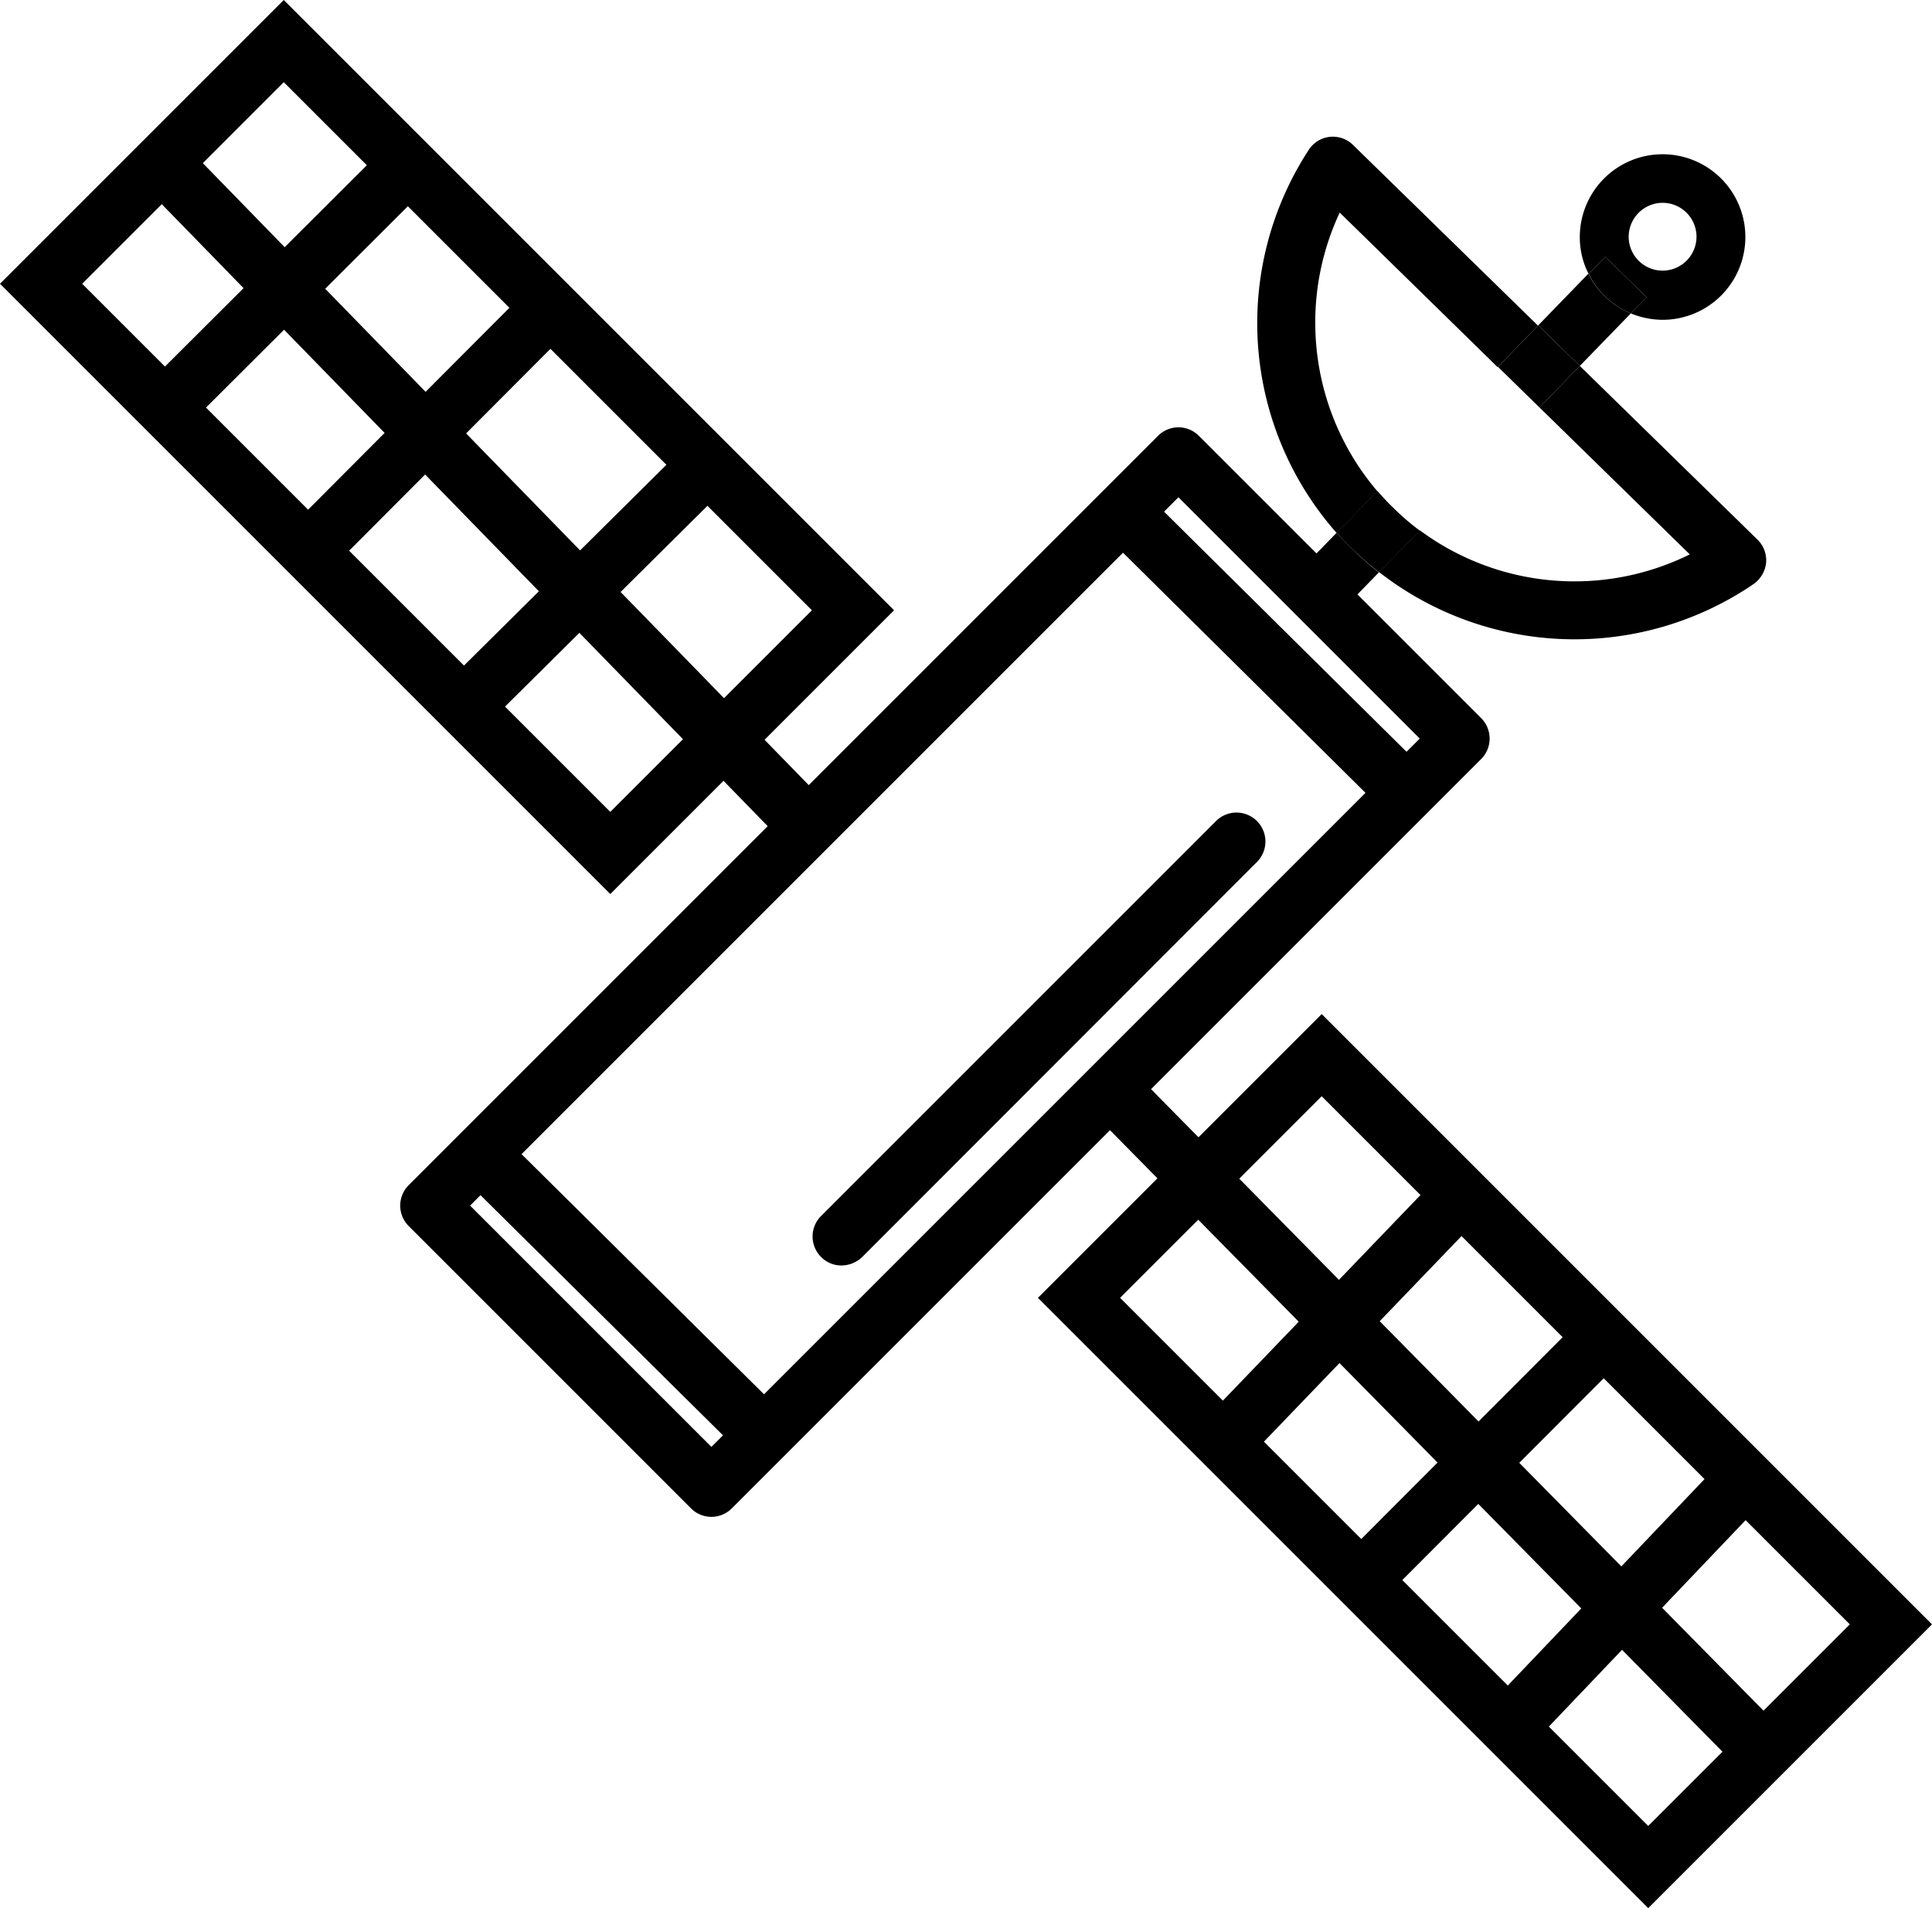 <svg xmlns="http://www.w3.org/2000/svg" viewBox="-8985.3 -13905.801 632.5 624.7">
  <defs>
    <style>
      .cls-1 {
        fill: #fff;
      }

      .cls-2 {
        fill: none;
      }
    </style>
  </defs>
  <g id="Group_266" data-name="Group 266" transform="translate(-13296 -19669)">
    <g id="Group_132" data-name="Group 132" transform="translate(3383 4723.1)">
      <line id="Line_213" data-name="Line 213" class="cls-1" x1="75.2" y2="78.1" transform="translate(1329.9 1432.3)"/>
      <rect id="Rectangle_838" data-name="Rectangle 838" width="108.4" height="19" transform="translate(1323.078 1503.82) rotate(-46.139)"/>
    </g>
    <g id="Group_133" data-name="Group 133" transform="translate(3383 4723.1)">
      <line id="Line_214" data-name="Line 214" class="cls-1" x2="211.4" y2="214.5" transform="translate(1294.6 1400.3)"/>
      <rect id="Rectangle_839" data-name="Rectangle 839" width="19" height="301.2" transform="translate(1287.855 1406.823) rotate(-44.579)"/>
    </g>
    <g id="Group_134" data-name="Group 134" transform="translate(3383 4723.1)">
      <line id="Line_215" data-name="Line 215" class="cls-1" x1="70.5" y2="74" transform="translate(1425.5 1527.3)"/>
      <rect id="Rectangle_840" data-name="Rectangle 840" width="102.2" height="19" transform="matrix(0.69, -0.724, 0.724, 0.69, 1418.526, 1594.86)"/>
    </g>
    <g id="Group_135" data-name="Group 135" transform="translate(3383 4723.1)">
      <line id="Line_216" data-name="Line 216" class="cls-1" x1="72.4" y2="72.2" transform="translate(984.4 1098.5)"/>
      <rect id="Rectangle_841" data-name="Rectangle 841" width="102.2" height="19" transform="matrix(0.708, -0.706, 0.706, 0.708, 977.825, 1163.97)"/>
    </g>
    <g id="Group_136" data-name="Group 136" transform="translate(3383 4723.1)">
      <line id="Line_217" data-name="Line 217" class="cls-1" x2="210" y2="215.6" transform="translate(980.1 1092.8)"/>
      <rect id="Rectangle_842" data-name="Rectangle 842" width="19" height="300.9" transform="translate(973.308 1099.397) rotate(-44.25)"/>
    </g>
    <g id="Group_137" data-name="Group 137" transform="translate(3383 4723.1)">
      <line id="Line_218" data-name="Line 218" class="cls-1" x1="73.7" y2="73.1" transform="translate(1082.2 1195.6)"/>
      <rect id="Rectangle_843" data-name="Rectangle 843" width="103.7" height="19" transform="translate(1075.56 1262.002) rotate(-44.765)"/>
    </g>
    <g id="Group_138" data-name="Group 138" transform="translate(3383 4723.1)">
      <path id="Path_31" data-name="Path 31" d="M1127.5,1332.8,927.7,1133l92.9-92.9,199.8,199.8ZM954.6,1133l172.9,172.9,66-66L1020.6,1067Z"/>
    </g>
    <g id="Group_139" data-name="Group 139" transform="translate(3383 4723.1)">
      <line id="Line_219" data-name="Line 219" class="cls-1" x1="75.6" y2="75.8" transform="translate(1030.9 1142.3)"/>
      <rect id="Rectangle_844" data-name="Rectangle 844" width="107" height="19" transform="translate(1024.163 1211.372) rotate(-45.081)"/>
    </g>
    <g id="Group_140" data-name="Group 140" transform="translate(3383 4723.1)">
      <path id="Path_32" data-name="Path 32" d="M1467.3,1664.8,1267.5,1465l92.9-92.9,199.8,199.8ZM1294.4,1465l172.9,172.9,66-66L1360.4,1399Z"/>
    </g>
    <g id="Group_141" data-name="Group 141" transform="translate(3383 4723.1)">
      <line id="Line_220" data-name="Line 220" class="cls-1" x1="74.2" y2="74.4" transform="translate(1377.7 1478.8)"/>
      <rect id="Rectangle_845" data-name="Rectangle 845" width="105.1" height="19" transform="translate(1370.9 1546.409) rotate(-45.057)"/>
    </g>
    <g id="Group_142" data-name="Group 142" transform="translate(3383 4723.1)">
      <path id="Path_33" data-name="Path 33" d="M1160.6,1536.7a9.465,9.465,0,0,1-6.7-2.8l-92.4-92.4a9.476,9.476,0,0,1,0-13.4l245.3-245.3a9.416,9.416,0,0,1,13.4,0l92.4,92.4a9.476,9.476,0,0,1,0,13.4l-245.3,245.3A9.465,9.465,0,0,1,1160.6,1536.7Zm-79-101.9,79,79,231.9-231.9-79-79Z"/>
    </g>
    <g id="Group_143" data-name="Group 143" transform="translate(3383 4723.1)">
      <line id="Line_221" data-name="Line 221" class="cls-1" x2="90.7" y2="89.7" transform="translate(1297 1209.2)"/>
      <rect id="Rectangle_846" data-name="Rectangle 846" width="19" height="127.5" transform="translate(1290.218 1215.969) rotate(-45.28)"/>
    </g>
    <g id="Group_144" data-name="Group 144" transform="translate(3383 4723.1)">
      <line id="Line_222" data-name="Line 222" class="cls-1" x2="90.7" y2="89.8" transform="translate(1089.4 1422.2)"/>
      <rect id="Rectangle_847" data-name="Rectangle 847" width="19" height="127.5" transform="translate(1082.701 1429.1) rotate(-45.275)"/>
    </g>
    <g id="Group_145" data-name="Group 145" transform="translate(3383 4723.1)">
      <path id="Path_34" data-name="Path 34" class="cls-2" d="M1366.4,1109.6a84.928,84.928,0,0,0,12.3,91.1,65.114,65.114,0,0,0,5.1,5.4,102.744,102.744,0,0,0,8.8,7.5,85.252,85.252,0,0,0,88.4,7.9l-49.2-48.1-13.6-13.3Z"/>
      <circle id="Ellipse_131" data-name="Ellipse 131" class="cls-2" cx="11.1" cy="11.1" r="11.1" transform="translate(1460.9 1106.5)"/>
      <path id="Path_35" data-name="Path 35" d="M1466.8,1137.4l-5.2,5.3a27.573,27.573,0,0,0,10.4,2.1,27.1,27.1,0,1,0-27.1-27.1,26.036,26.036,0,0,0,2.9,12.1l5.4-5.6Zm5.2-30.9a11.1,11.1,0,1,1-11.1,11.1A11.139,11.139,0,0,1,1472,1106.5Z"/>
      <path id="Path_36" data-name="Path 36" d="M1461.6,1142.7a27.106,27.106,0,0,1-13.9-13l-16.4,16.9,13.6,13.3Z"/>
      <path id="Path_37" data-name="Path 37" d="M1370.4,1219.8c-1.8-1.7-3.5-3.5-5.1-5.3l-13.8,14.2,13.6,13.2,14-14.4a104.187,104.187,0,0,1-8.7-7.7Z"/>
      <path id="Path_38" data-name="Path 38" d="M1461.6,1142.7l5.2-5.3-13.6-13.2-5.4,5.6A27.147,27.147,0,0,0,1461.6,1142.7Z"/>
      <path id="Path_39" data-name="Path 39" d="M1358.3,1146.6a84.537,84.537,0,0,1,8-36.9l51.7,50.6,13.2-13.6-60.5-59.1a9.394,9.394,0,0,0-14.5,1.5,103.8,103.8,0,0,0,9.1,125.5l13.3-13.7A84.985,84.985,0,0,1,1358.3,1146.6Z"/>
      <path id="Path_40" data-name="Path 40" d="M1503,1216.7l-58.1-56.8-13.2,13.6,49.2,48.1a85.054,85.054,0,0,1-88.4-7.9l-13.3,13.7a104.006,104.006,0,0,0,122.6,3.9,9.842,9.842,0,0,0,4.1-7A9.517,9.517,0,0,0,1503,1216.7Z"/>
      <path id="Path_41" data-name="Path 41" d="M1431.7,1173.5l13.2-13.6-13.6-13.3-13.2,13.6Z"/>
      <path id="Path_42" data-name="Path 42" d="M1383.7,1206.2c-1.8-1.7-3.5-3.6-5.1-5.4l-13.3,13.7c1.6,1.8,3.3,3.6,5.1,5.3h0a107.725,107.725,0,0,0,8.8,7.7l13.3-13.7A78.544,78.544,0,0,1,1383.7,1206.2Z"/>
    </g>
    <g id="Group_146" data-name="Group 146" transform="translate(3383 4723.1)">
      <line id="Line_223" data-name="Line 223" class="cls-1" x1="129.3" y2="129.4" transform="translate(1203.2 1315.5)"/>
      <path id="Path_43" data-name="Path 43" d="M1203.2,1454.4a9.226,9.226,0,0,1-6.7-2.8,9.476,9.476,0,0,1,0-13.4l129.3-129.3a9.475,9.475,0,0,1,13.4,13.4L1210,1451.6A9.877,9.877,0,0,1,1203.2,1454.4Z"/>
    </g>
  </g>
</svg>
